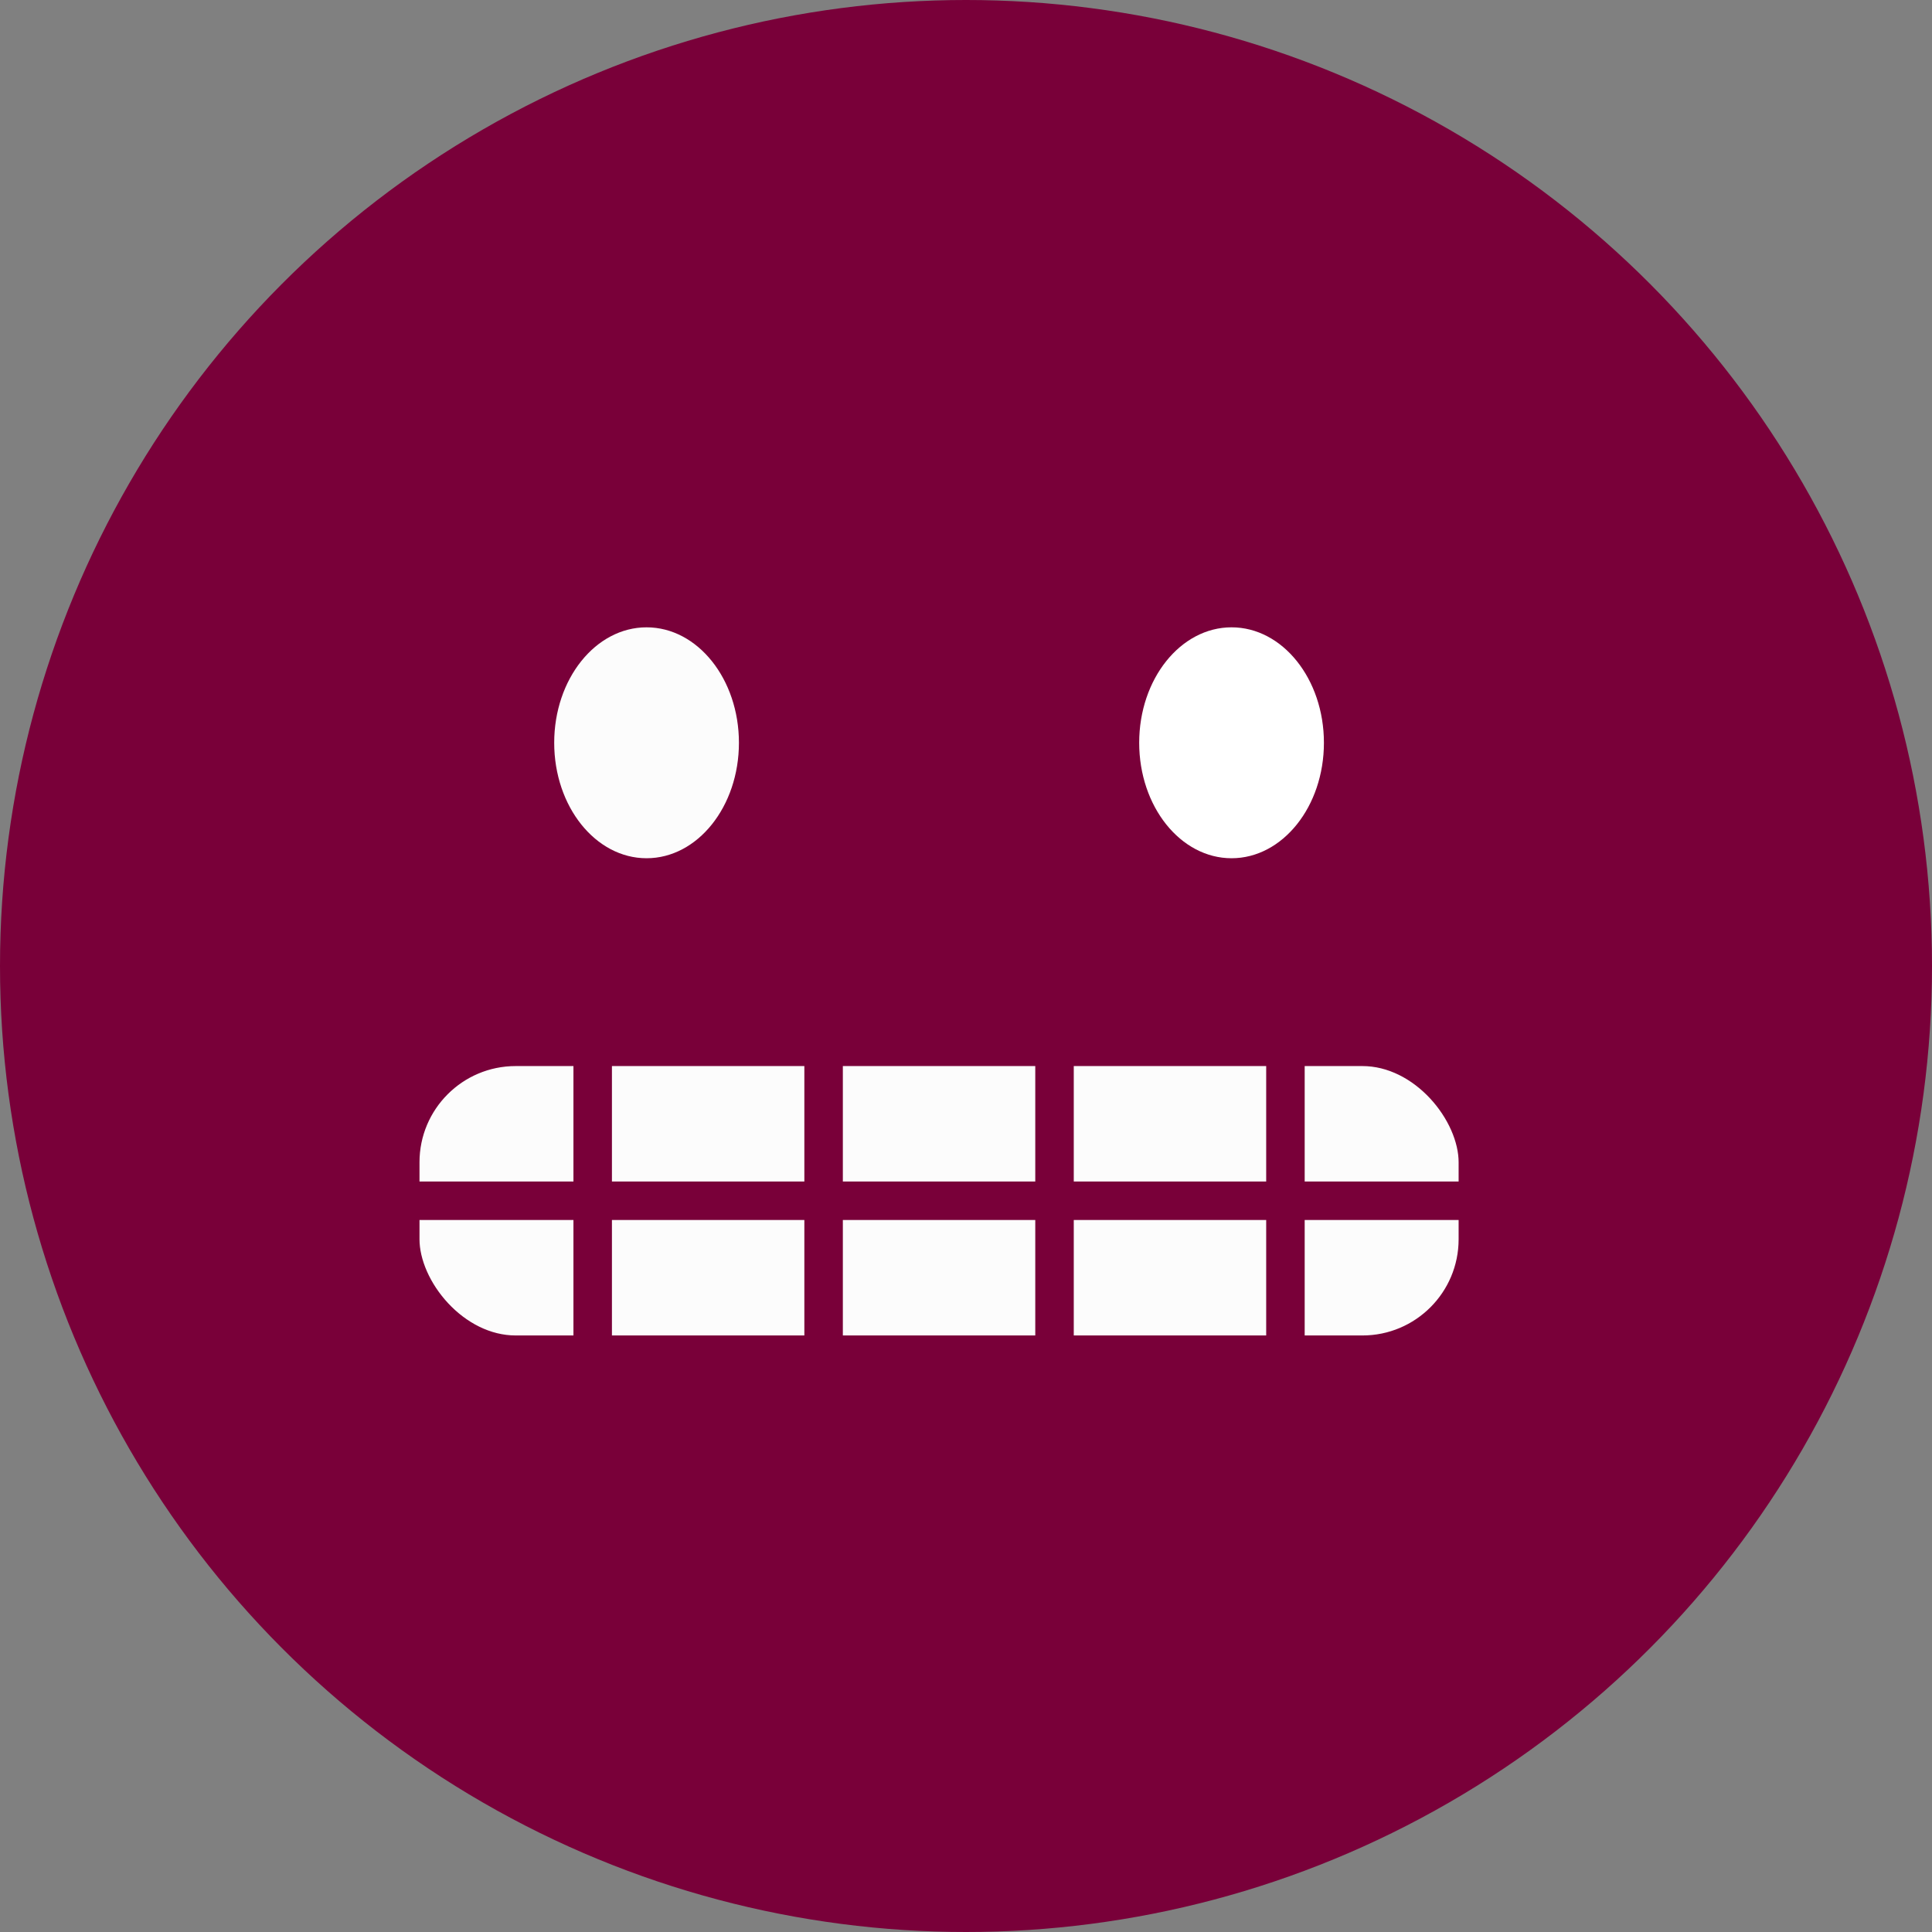 <svg xmlns="http://www.w3.org/2000/svg" id="Layer_1" data-name="Layer 1" viewBox="0 0 50.2 50.2"><rect x="0" y="0" width="50.2" height="50.2" fill="#808080" stroke="none"/><g id="Layer_2" data-name="Layer 2"><g id="Layer_1-2" data-name="Layer 1-2"><g><circle cx="25.1" cy="25.1" r="25.1" fill="#790039"></circle><ellipse cx="32" cy="19.3" rx="2.4" ry="3" fill="#fff"></ellipse><ellipse cx="16.8" cy="19.3" rx="2.4" ry="3" fill="#fcfcfc"></ellipse><rect x="10.4" y="27.2" width="28" height="8" rx="3" fill="#fcfcfc" stroke="#790039" stroke-linecap="round" stroke-linejoin="round"></rect><line x1="10.4" y1="31.2" x2="38.4" y2="31.2" fill="none" stroke="#790039" stroke-linecap="round" stroke-linejoin="round"></line><line x1="15.4" y1="27.2" x2="15.4" y2="35.2" fill="none" stroke="#790039" stroke-linecap="round" stroke-linejoin="round"></line><line x1="33.4" y1="27.2" x2="33.4" y2="35.2" fill="none" stroke="#790039" stroke-linecap="round" stroke-linejoin="round"></line><line x1="27.4" y1="27.2" x2="27.4" y2="35.2" fill="none" stroke="#790039" stroke-linecap="round" stroke-linejoin="round"></line><line x1="21.4" y1="27.2" x2="21.4" y2="35.2" fill="none" stroke="#790039" stroke-linecap="round" stroke-linejoin="round"></line></g></g></g></svg>